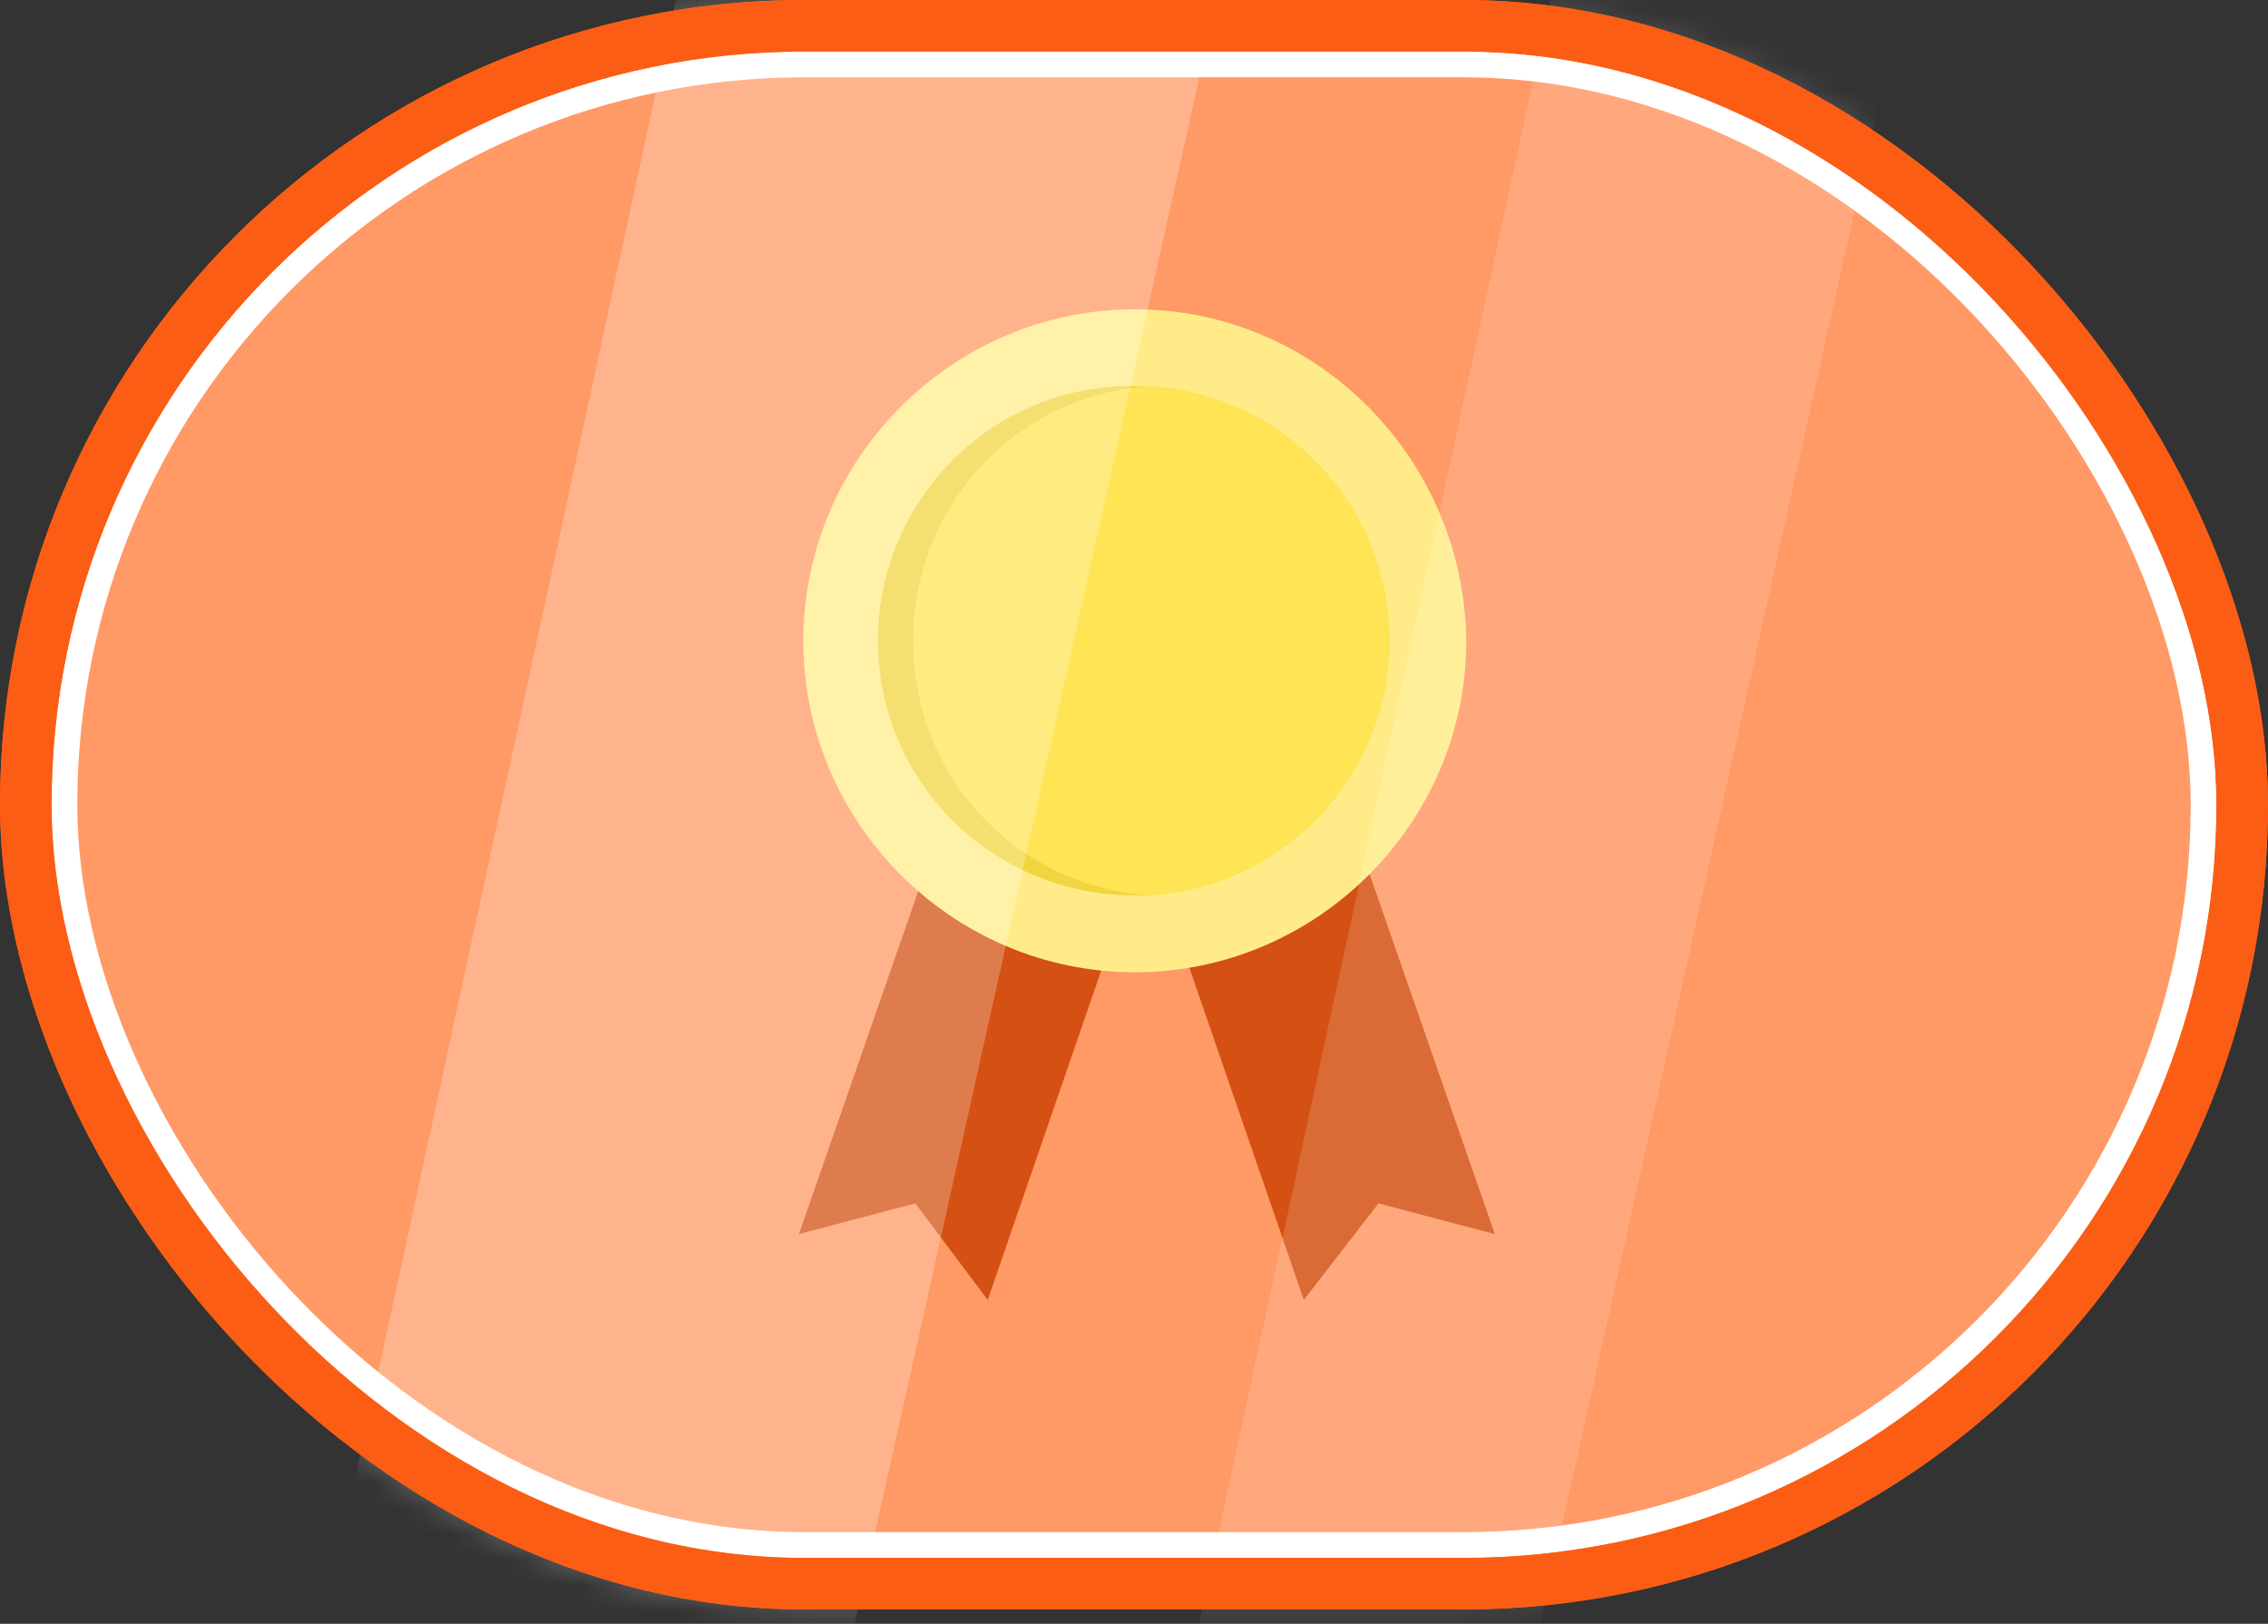 <svg width="88" height="63" viewBox="0 0 88 63" fill="none" xmlns="http://www.w3.org/2000/svg">
    <rect x="0" y="0" width="88" height="63" fill="#333333" stroke="none"/>
    <rect x="1" y="1" width="86" height="60.444" rx="30.222" fill="#FF9966" stroke="#FB5D14" stroke-width="2" />
    <rect x="2.5" y="2.5" width="83" height="57.444" rx="28.722" fill="#FF9966" stroke="white" />
    <path fill-rule="evenodd" clip-rule="evenodd" d="M39.858 22.413L43.52 23.605L44.457 23.946L45.48 23.605L49.142 22.413L58 47.88L53.486 46.688L50.59 50.435L44.457 32.634L38.325 50.435L35.514 46.688L31 47.88L39.858 22.413Z" fill="#D45013" />
    <path fill-rule="evenodd" clip-rule="evenodd" d="M44.032 37.722C51.101 37.722 56.893 31.931 56.893 24.861C56.808 17.792 51.101 12 44.032 12C36.962 12 31.17 17.792 31.17 24.861C31.17 31.931 36.962 37.722 44.032 37.722Z" fill="#FFEC89" />
    <path fill-rule="evenodd" clip-rule="evenodd" d="M44.031 34.741C49.482 34.741 53.911 30.312 53.911 24.861C53.911 19.41 49.482 14.981 44.031 14.981C38.495 14.896 34.065 19.41 34.065 24.861C34.065 30.312 38.495 34.741 44.031 34.741Z" fill="#F0D440" />
    <path fill-rule="evenodd" clip-rule="evenodd" d="M44.628 14.981C49.824 15.322 53.912 19.581 53.912 24.861C53.912 30.142 49.824 34.401 44.628 34.742C39.432 34.401 35.429 30.142 35.429 24.861C35.429 19.581 39.432 15.322 44.628 14.981Z" fill="#FFE456" />
    <mask id="mask0_101_238" style="mask-type:alpha" maskUnits="userSpaceOnUse" x="0" y="0" width="88" height="63">
        <rect x="1" y="1" width="86" height="60.444" rx="30.222" fill="#FFD6C1" stroke="#FB5D14" stroke-width="2" />
    </mask>
    <g mask="url(#mask0_101_238)">
        <path d="M60.379 -1H74L58.2 70H45L60.379 -1Z" fill="white" fill-opacity="0.15" />
        <path d="M31.864 -26H53L28.483 84H8L31.864 -26Z" fill="white" fill-opacity="0.25" />
    </g>
    <rect x="1" y="1" width="86" height="60.444" rx="30.222" stroke="#FB5D14" stroke-width="2" />
</svg>
    